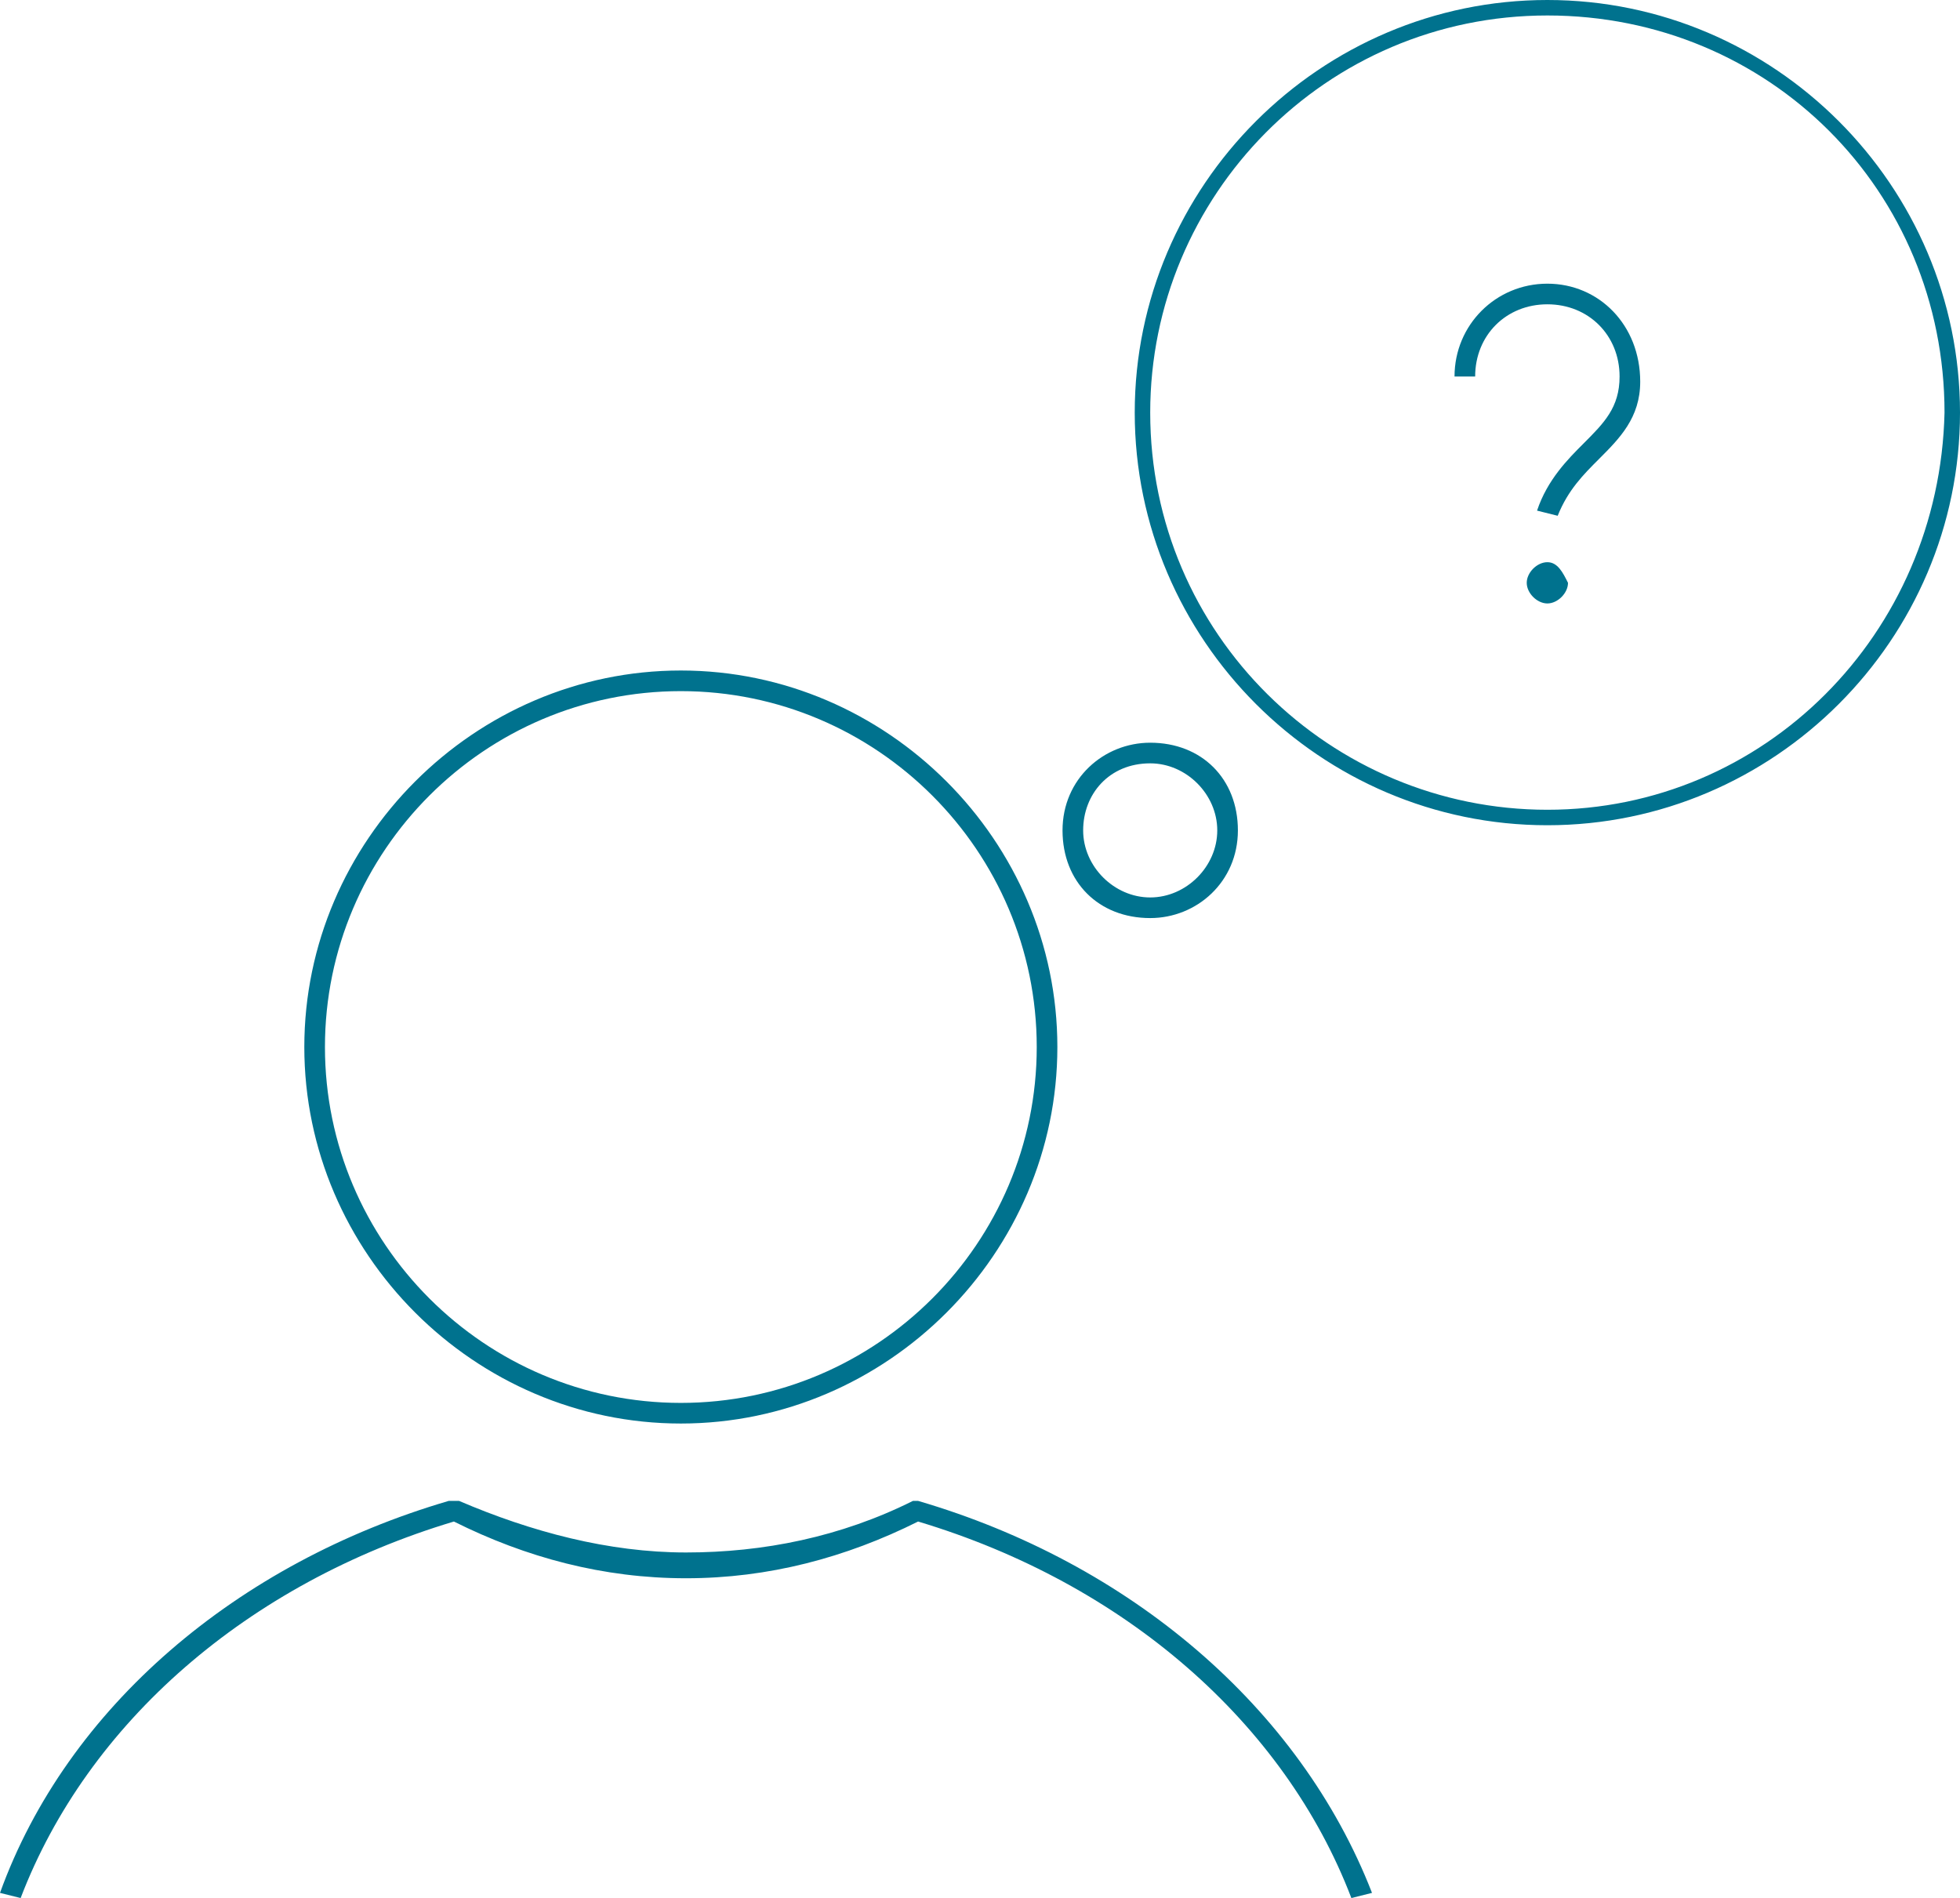 <?xml version="1.0" encoding="utf-8"?>
<!-- Generator: Adobe Illustrator 24.1.1, SVG Export Plug-In . SVG Version: 6.00 Build 0)  -->
<svg version="1.1" id="Vrstva_1" xmlns="http://www.w3.org/2000/svg" xmlns:xlink="http://www.w3.org/1999/xlink" x="0px" y="0px"
	 viewBox="0 0 38 36.8" style="enable-background:new 0 0 38 36.8;" xml:space="preserve">
<style type="text/css">
	.st0{fill-rule:evenodd;clip-rule:evenodd;fill:#00728E;}
</style>
<g>
	<g>
		<path class="st0" d="M13.2,27.6c4,0,7.3-3.3,7.3-7.3c0-4-3.3-7.3-7.3-7.3c-4,0-7.3,3.3-7.3,7.3C5.9,24.3,9.2,27.6,13.2,27.6z
			 M13.2,13.4c3.8,0,6.9,3.1,6.9,6.9c0,3.8-3.1,6.9-6.9,6.9c-3.8,0-6.9-3.1-6.9-6.9C6.3,16.5,9.4,13.4,13.2,13.4z M30,5.5
			c-1,0-1.8,0.8-1.8,1.8h0.4c0-0.8,0.6-1.4,1.4-1.4c0.8,0,1.4,0.6,1.4,1.4c0,0.6-0.3,0.9-0.7,1.3c-0.3,0.3-0.7,0.7-0.9,1.3l0.4,0.1
			c0.2-0.5,0.5-0.8,0.8-1.1c0.4-0.4,0.8-0.8,0.8-1.5C31.8,6.3,31,5.5,30,5.5z M30,0c-4.4,0-8,3.6-8,8c0,4.4,3.6,8,8,8
			c4.4,0,8-3.6,8-8C38,3.6,34.4,0,30,0z M30,15.7c-4.2,0-7.7-3.4-7.7-7.7c0-4.2,3.4-7.7,7.7-7.7s7.7,3.4,7.7,7.7
			C37.6,12.3,34.2,15.7,30,15.7z M22.3,17.8c0.9,0,1.7-0.7,1.7-1.7s-0.7-1.7-1.7-1.7c-0.9,0-1.7,0.7-1.7,1.7S21.3,17.8,22.3,17.8z
			 M22.3,14.8c0.7,0,1.3,0.6,1.3,1.3c0,0.7-0.6,1.3-1.3,1.3c-0.7,0-1.3-0.6-1.3-1.3C21,15.4,21.5,14.8,22.3,14.8z M30,10.9
			c-0.2,0-0.4,0.2-0.4,0.4c0,0.2,0.2,0.4,0.4,0.4s0.4-0.2,0.4-0.4C30.3,11.1,30.2,10.9,30,10.9z M17.8,29.1L17.8,29.1l-0.1,0
			c-1.4,0.7-2.9,1-4.4,1c-1.5,0-3-0.4-4.4-1l-0.1,0l-0.1,0c-4.1,1.2-7.4,4-8.7,7.6l0.4,0.1c1.3-3.4,4.4-6.1,8.4-7.3
			c1.4,0.7,2.9,1.1,4.5,1.1c1.6,0,3.1-0.4,4.5-1.1c4,1.2,7.1,3.9,8.4,7.3l0.4-0.1C25.2,33.1,21.9,30.3,17.8,29.1z"/>
	</g>
</g>
</svg>
